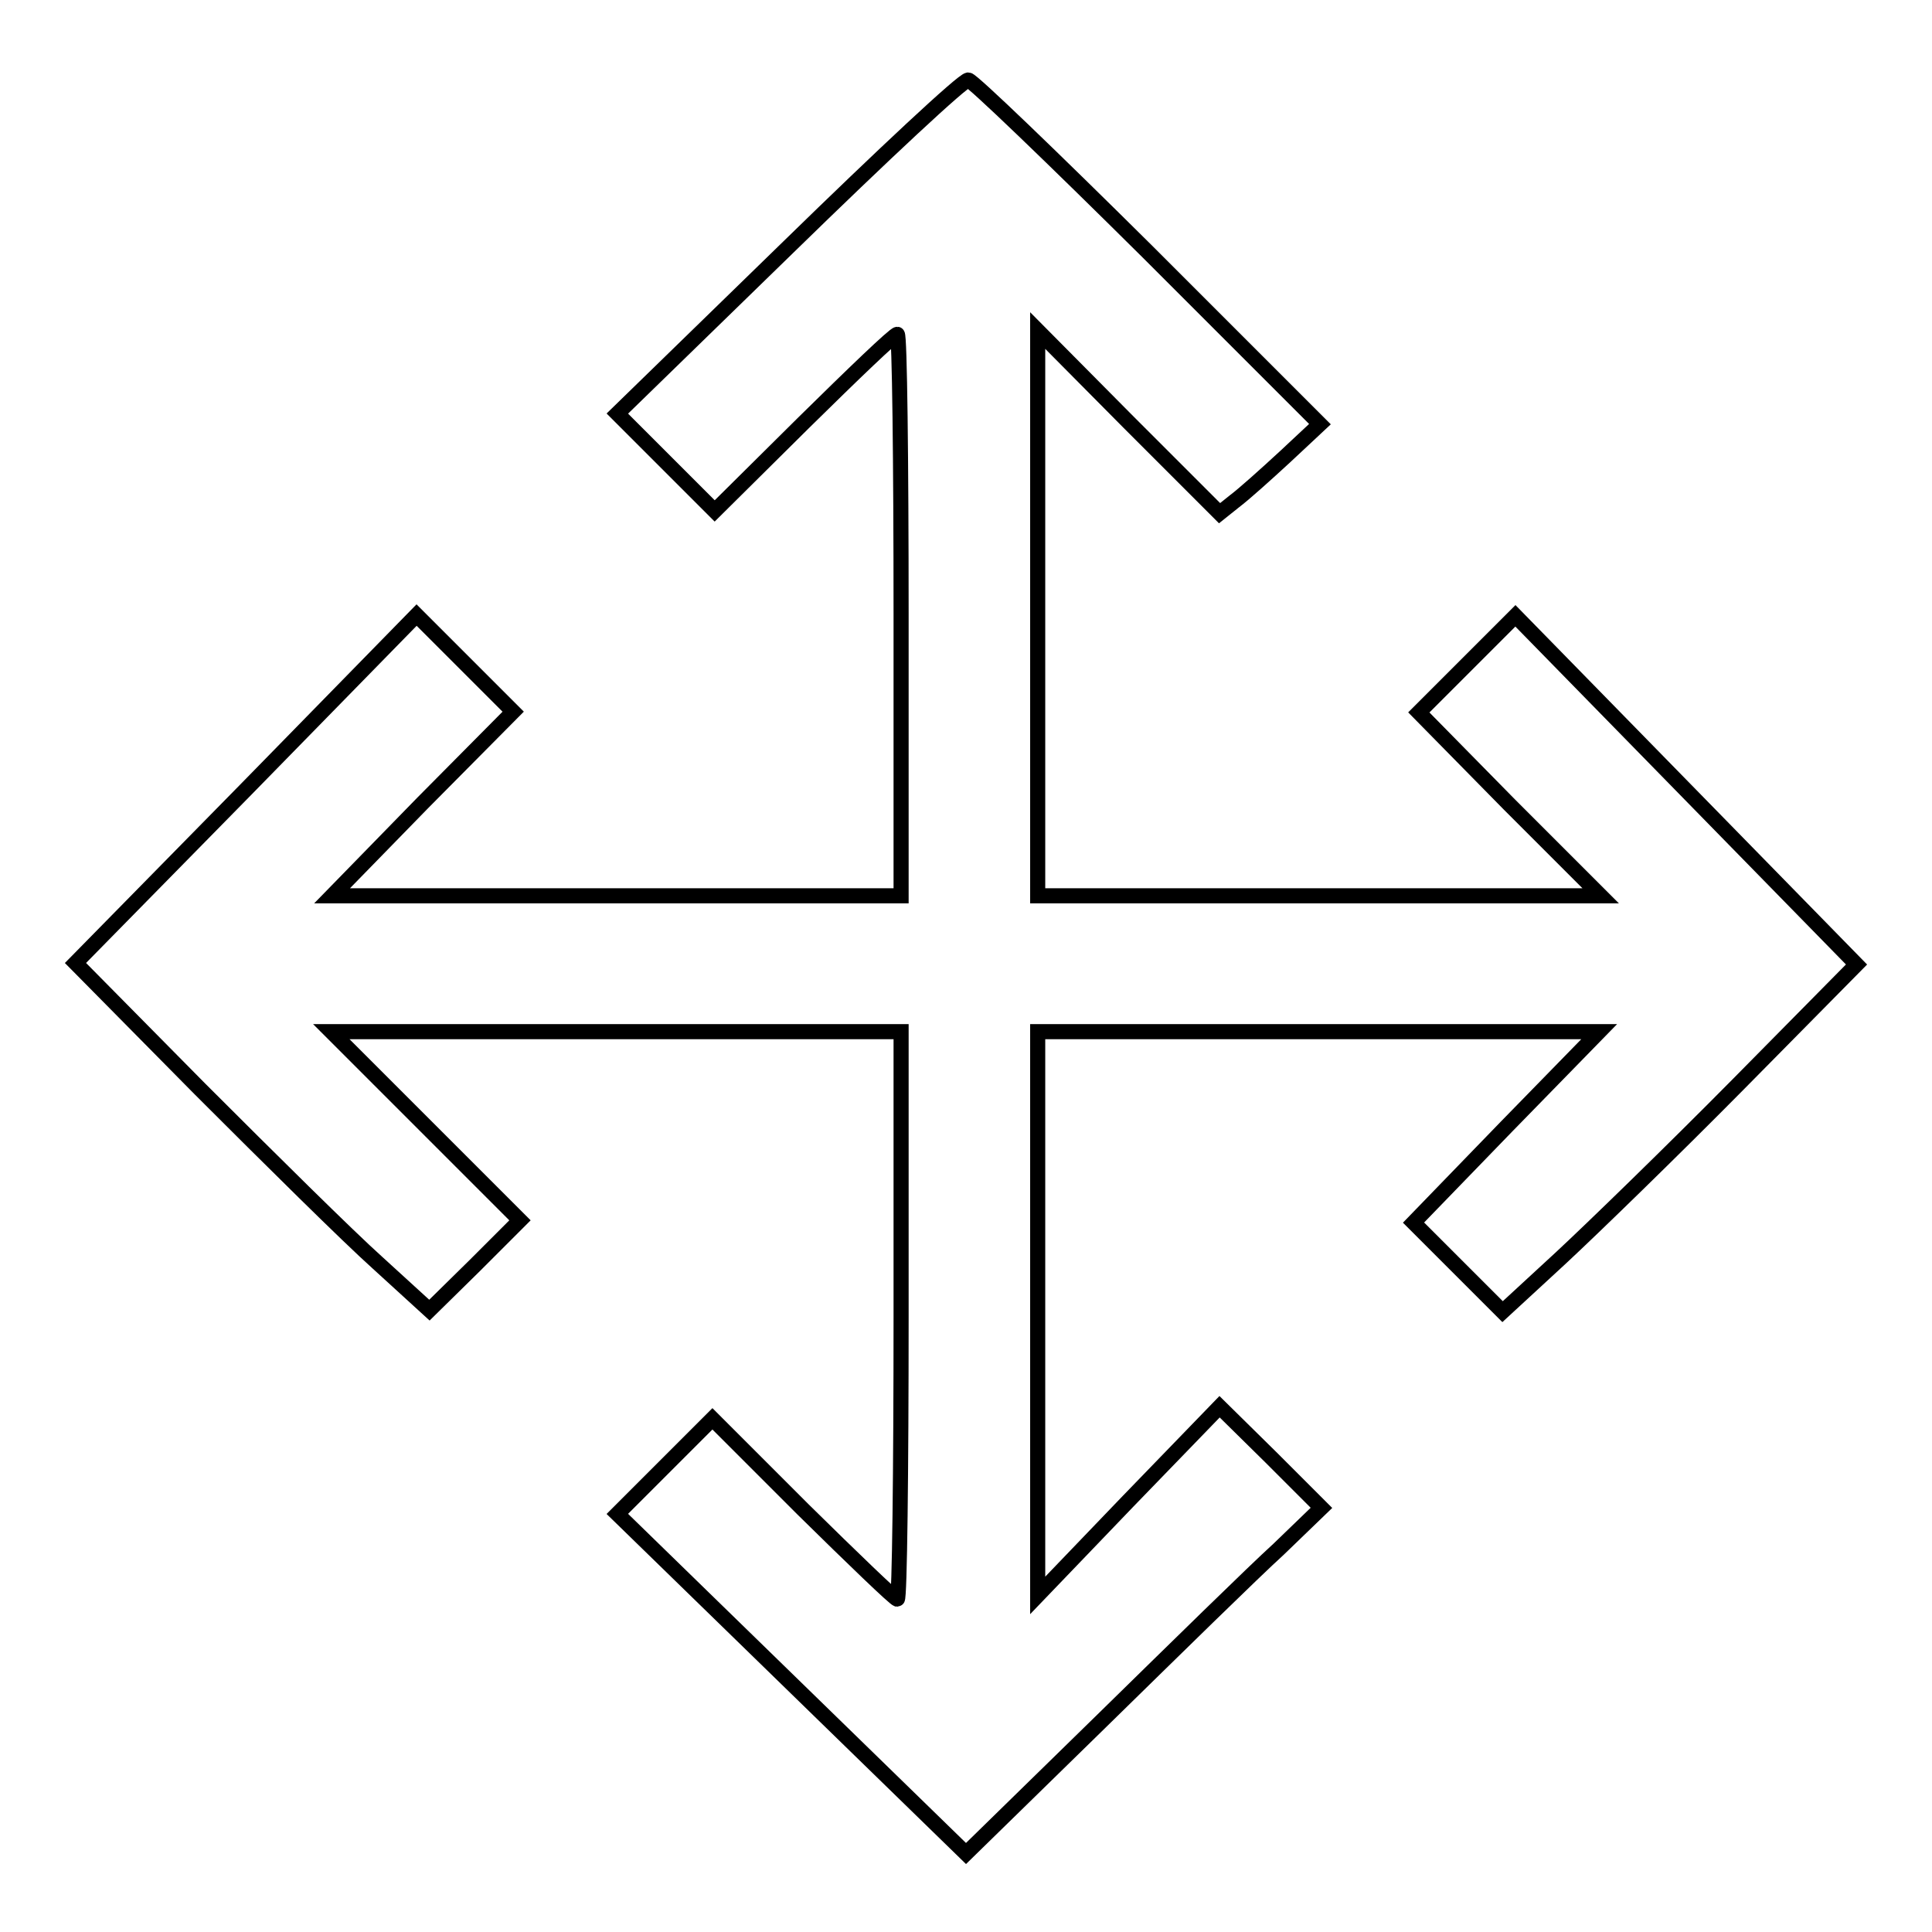 <?xml version="1.0" encoding="utf-8"?>
<!-- Svg Vector Icons : http://www.onlinewebfonts.com/icon -->
<!DOCTYPE svg PUBLIC "-//W3C//DTD SVG 1.1//EN" "http://www.w3.org/Graphics/SVG/1.1/DTD/svg11.dtd">
<svg version="1.1" xmlns="http://www.w3.org/2000/svg" xmlns:xlink="http://www.w3.org/1999/xlink" x="0px" y="0px" viewBox="0 0 256 256" enable-background="new 0 0 256 256" xml:space="preserve">
<g><g><g><path stroke-width="2" fill-opacity="0" stroke="#000000"  d="M104.5,32.7L81.8,54.8l6.4,6.4l6.5,6.5L106.5,56c6.5-6.4,12-11.7,12.4-11.7c0.3,0,0.5,16.7,0.5,37.2v37.2H81.7H44L56,106.4l12-12.1l-6.4-6.4l-6.4-6.4l-22.6,23.1L10,127.6l16.5,16.7c9.2,9.2,19.7,19.6,23.5,23l6.9,6.3l6-5.9l6-6l-12.5-12.5l-12.5-12.5h37.8h37.7v37.6c0,20.7-0.2,37.6-0.5,37.6c-0.3,0-5.9-5.4-12.5-11.9l-12-12l-6.3,6.3l-6.3,6.3l23.1,22.5l23.1,22.5l17.8-17.4c9.8-9.6,20.4-20,23.6-22.9l5.7-5.5l-6.7-6.7l-6.8-6.7l-12.1,12.5l-12,12.5v-37.4v-37.3h37.2h37.2l-12.3,12.6l-12.3,12.7l5.9,5.9l5.9,5.9l7.7-7.1c4.2-3.9,14.8-14.2,23.5-23l15.7-15.9l-22.6-23.1l-22.6-23.1l-6.4,6.4l-6.4,6.4l12,12.2l12.1,12.1h-37.3h-37.3V81.2V43.8l12,12.1l12.1,12.1l2-1.6c1.2-0.9,4.1-3.5,6.7-5.9l4.6-4.3l-22.8-22.8c-12.6-12.5-23.3-22.8-23.8-22.8C127.6,10.6,117,20.5,104.5,32.7z"/></g></g></g>
</svg>